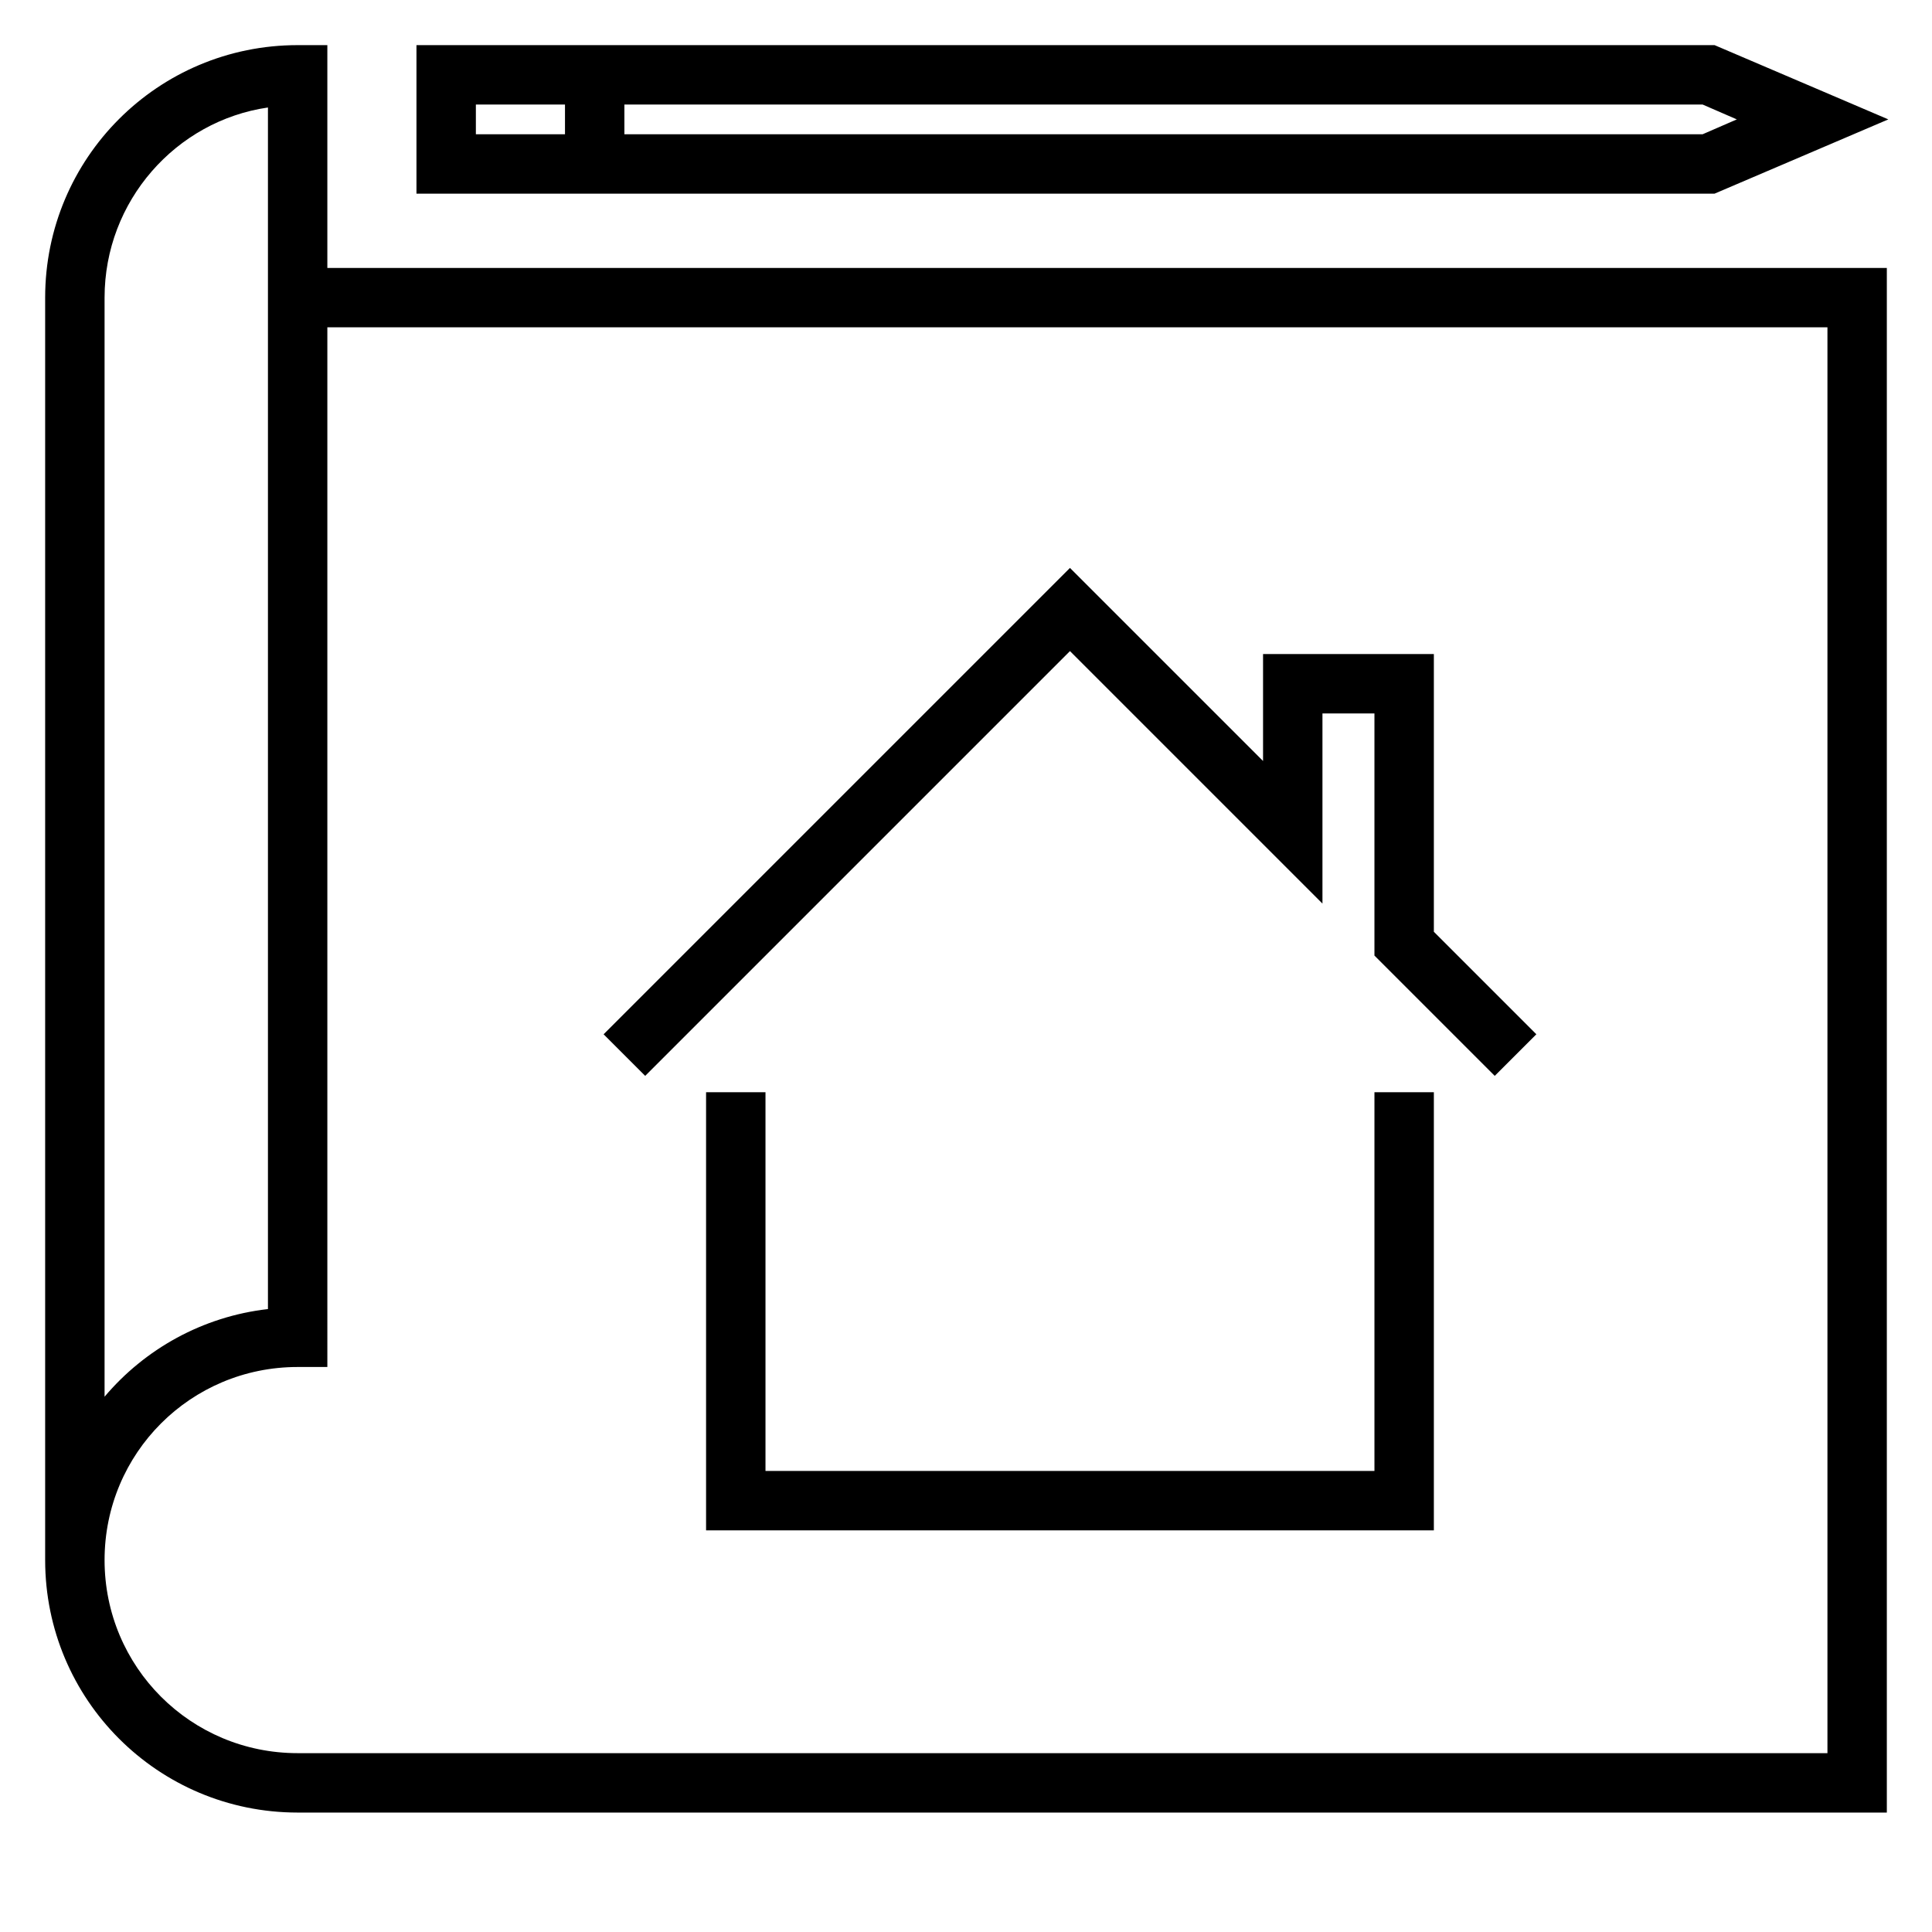 <?xml version="1.0" encoding="UTF-8"?>
<!-- Uploaded to: ICON Repo, www.iconrepo.com, Generator: ICON Repo Mixer Tools -->
<svg fill="#000000" width="800px" height="800px" version="1.1" viewBox="144 144 512 512" xmlns="http://www.w3.org/2000/svg">
 <path d="m222.88 155.96c-37 0-66.914 29.914-66.914 66.914v334.56c0 37 29.914 66.914 66.914 66.914h421.15v-409.34h-413.28v-59.043zm31.488 0v39.359h344.01l46.047-19.68-46.047-19.68zm15.742 15.746h23.617v7.871h-23.617zm39.359 0h285.75l9.055 3.934-9.055 3.938h-285.75zm-94.461 0.781v318.43c-17.32 1.969-32.672 10.629-43.297 23.227v-291.27c0-25.586 18.891-46.844 43.297-50.387zm15.742 58.258h397.54v377.86h-405.41c-28.34 0-51.168-22.828-51.168-51.168 0-28.336 22.828-51.168 51.168-51.168h7.871zm196.8 63.762-123.59 123.59 11.023 11.023 112.57-112.57 66.91 66.91v-50.383h13.777v64.16l31.879 31.879 11.027-11.023-27.16-27.16v-73.598h-45.266v28.336zm-96.434 138.94v116.11h192.87v-116.11h-15.746v100.37h-161.38v-100.37z"/>
</svg>